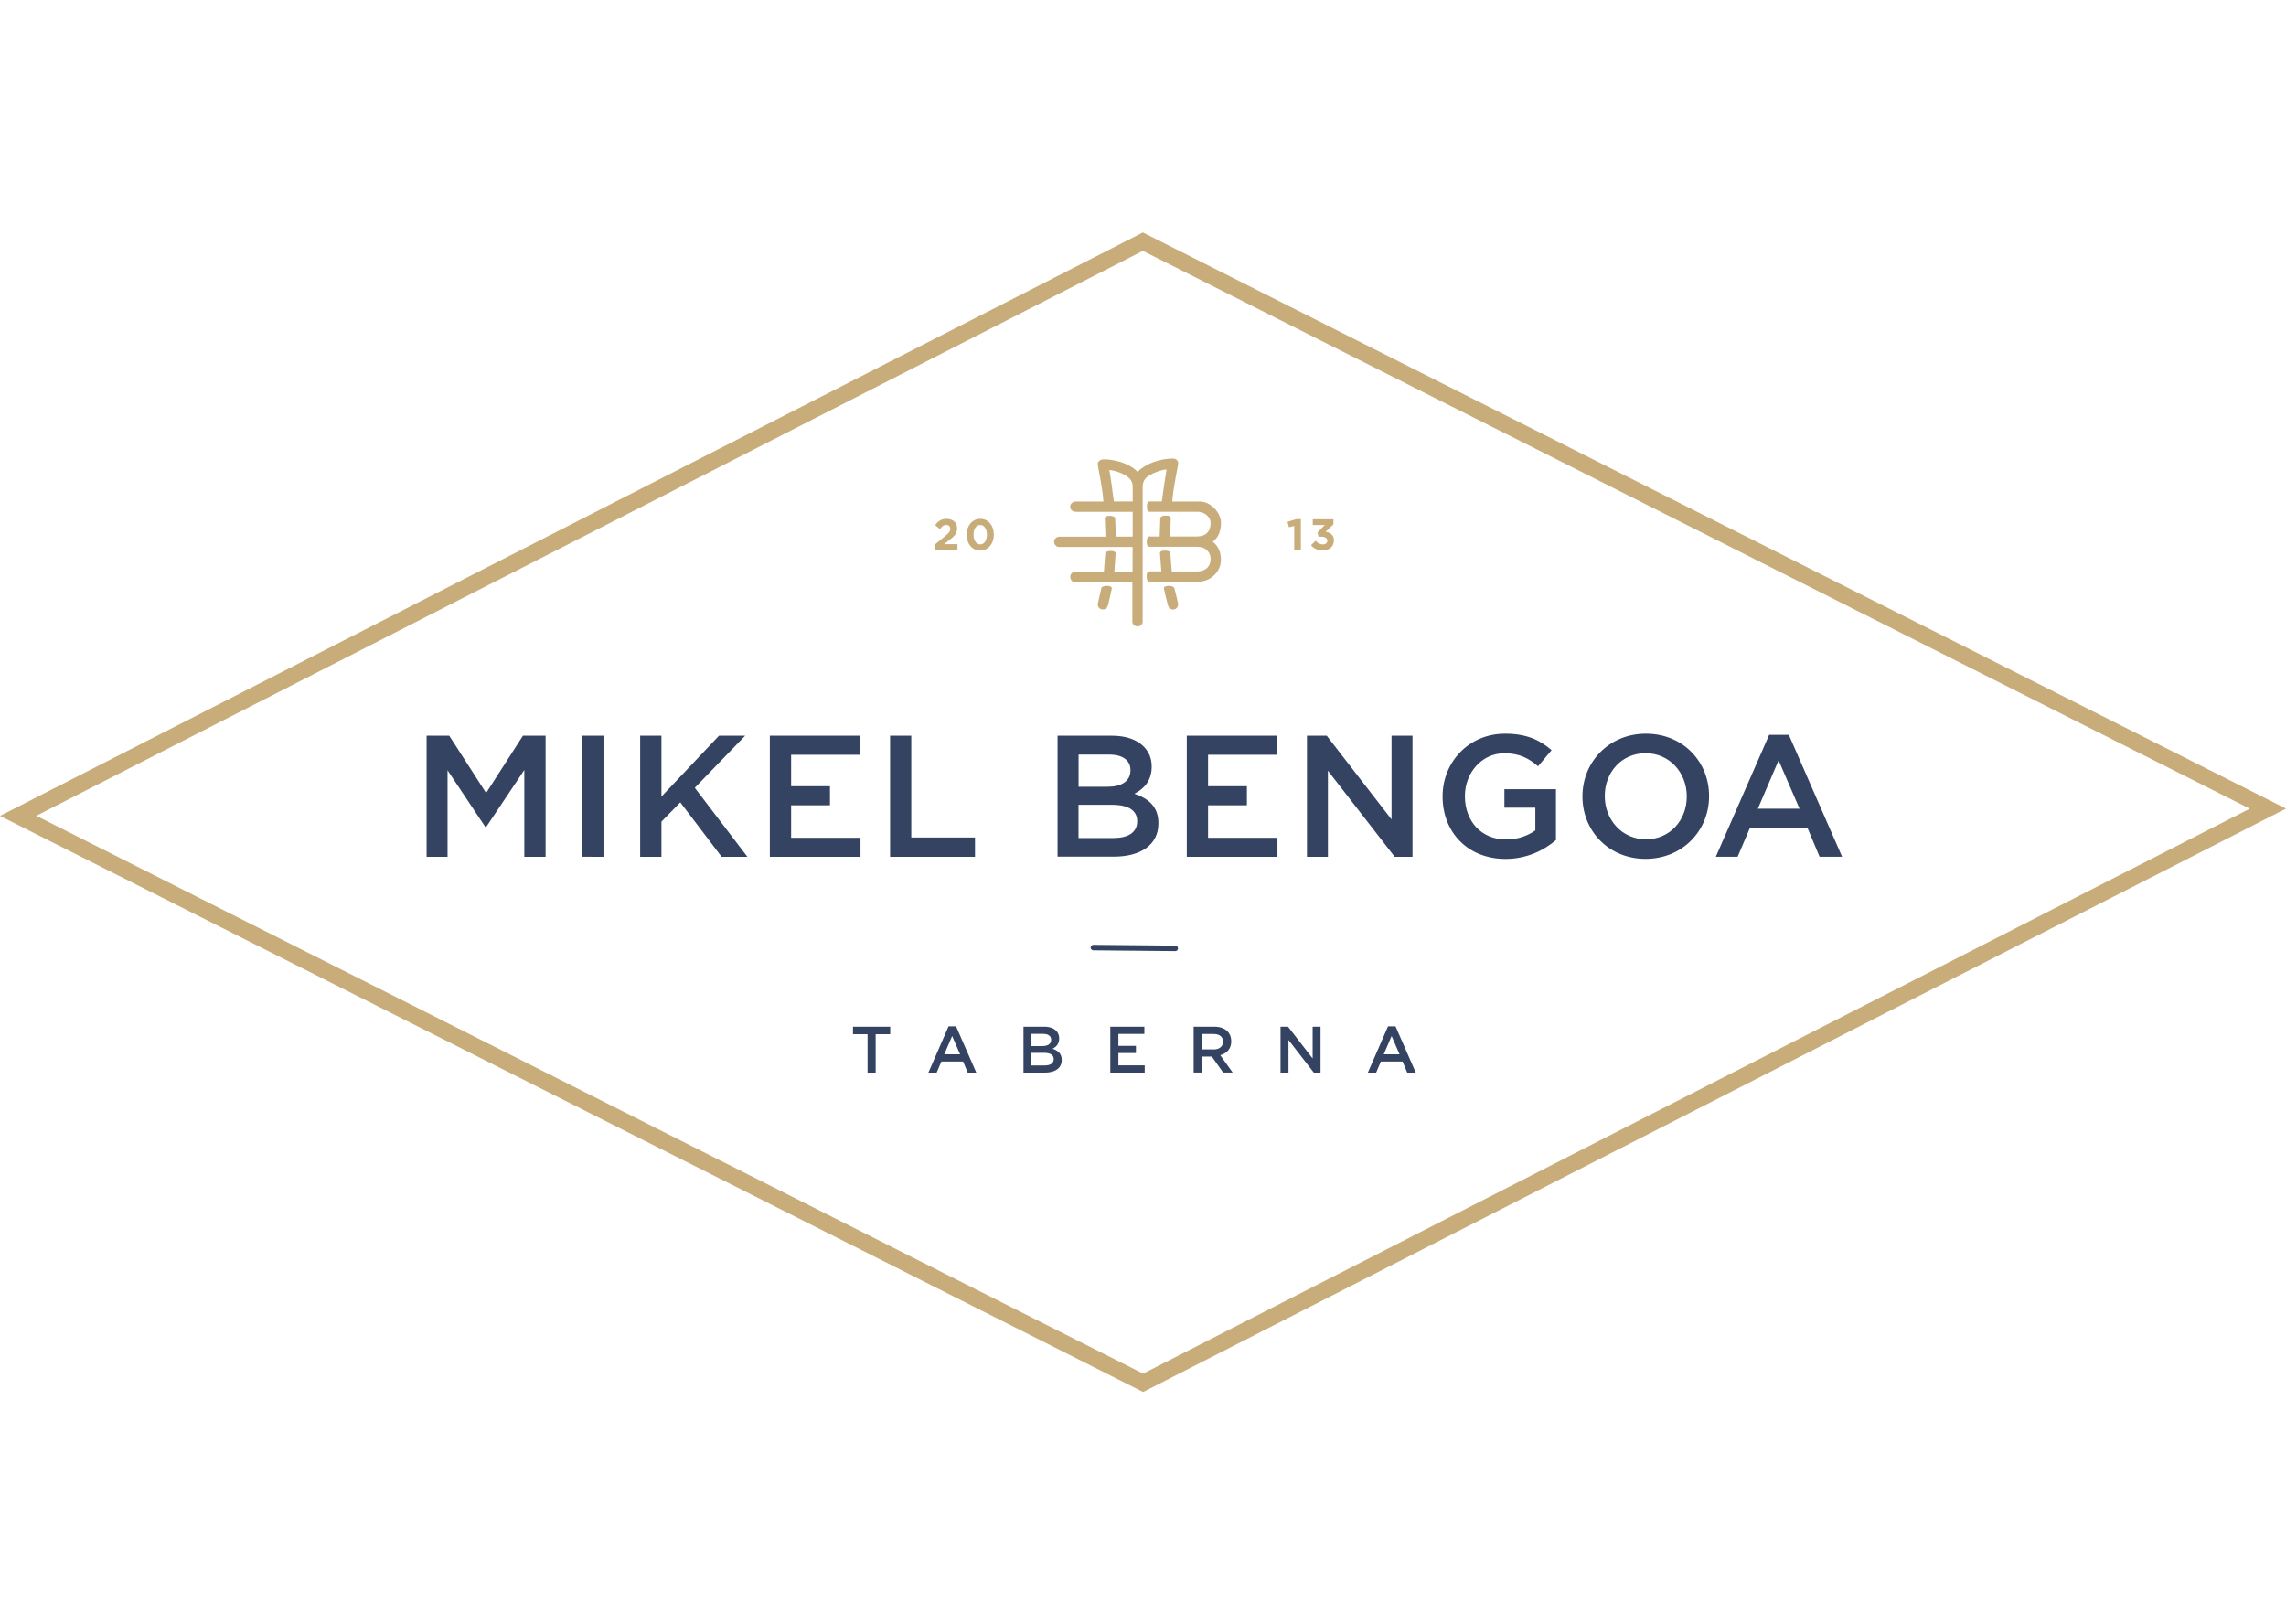 <?xml version="1.0" encoding="UTF-8"?> <svg xmlns="http://www.w3.org/2000/svg" version="1.1" id="Capa_1" x="0" y="0" viewBox="0 0 350.24 177.65" xml:space="preserve" width="250"><style>.st0{fill:#c8ad7b}.st1{fill:#334361}</style><path class="st0" d="m175.14 177.65-.57-.29L0 89.39 175.1 0l.57.29 174.57 87.98-175.1 89.38zM5.56 89.37l169.58 85.46 169.55-86.55L175.1 2.82 5.56 89.37z"></path><path class="st1" d="M65.36 77.1h3.47l5.65 8.78 5.64-8.78h3.47v18.55h-3.26v-13.3l-5.85 8.75h-.11l-5.8-8.7v13.25h-3.21zM89.2 77.1h3.26v18.55H89.2zM98.08 77.1h3.26v9.33l8.82-9.33h4.01l-7.72 7.98 8.06 10.57h-3.95l-6.33-8.34-2.89 2.96v5.38h-3.26zM117.95 77.1h13.75v2.92h-10.49v4.82h5.95v2.92h-5.95v4.98h10.63v2.91h-13.89zM136.37 77.1h3.25v15.59h9.76v2.96h-13.01zM162.04 77.1h8.32c2.12 0 3.79.58 4.85 1.64.82.82 1.24 1.83 1.24 3.07v.05c0 2.23-1.27 3.42-2.65 4.13 2.17.74 3.68 1.99 3.68 4.5v.05c0 3.31-2.73 5.09-6.86 5.09h-8.59V77.1zm7.66 7.82c2.09 0 3.5-.82 3.5-2.52v-.05c0-1.46-1.17-2.36-3.26-2.36h-4.69v4.93h4.45zm.95 7.85c2.23 0 3.58-.87 3.58-2.54v-.05c0-1.56-1.25-2.49-3.82-2.49h-5.17v5.09h5.41zM181.83 77.1h13.75v2.92h-10.49v4.82h5.95v2.92h-5.95v4.98h10.63v2.91h-13.89zM200.24 77.1h3.03l9.93 12.83V77.1h3.21v18.55h-2.73l-10.23-13.19v13.19h-3.21zM221.02 86.43v-.05c0-5.19 3.97-9.59 9.57-9.59 3.23 0 5.22.9 7.13 2.52l-2.07 2.47c-1.43-1.22-2.84-1.99-5.19-1.99-3.42 0-6.02 2.99-6.02 6.54v.05c0 3.82 2.52 6.62 6.31 6.62 1.75 0 3.34-.56 4.48-1.4v-3.47h-4.74V85.3h7.9v7.79c-1.83 1.56-4.45 2.89-7.74 2.89-5.82-.01-9.63-4.14-9.63-9.55M242.45 86.43v-.05c0-5.22 4.03-9.59 9.73-9.59s9.67 4.32 9.67 9.54v.05c0 5.22-4.03 9.59-9.73 9.59-5.69 0-9.67-4.32-9.67-9.54m15.98 0v-.05c0-3.6-2.62-6.6-6.31-6.6-3.68 0-6.25 2.94-6.25 6.54v.05c0 3.6 2.62 6.6 6.31 6.6 3.68.01 6.25-2.93 6.25-6.54M271.05 76.97h3.02l8.16 18.68h-3.45l-1.88-4.48h-8.77l-1.91 4.48h-3.34l8.17-18.68zm4.66 11.32-3.21-7.42-3.18 7.42h6.39zM180.07 110.1l-12.55-.12c-.23 0-.42-.19-.42-.42 0-.23.21-.43.42-.42l12.55.12c.23 0 .42.19.41.42.01.23-.18.42-.41.42M132.92 122.83h-2.23v-1.15h5.7v1.15h-2.23v5.89h-1.24zM145.33 121.63h1.15l3.1 7.09h-1.31l-.71-1.7h-3.33l-.72 1.7h-1.27l3.09-7.09zm1.77 4.29-1.22-2.81-1.21 2.81h2.43zM156.81 121.68h3.16c.8 0 1.44.22 1.84.62.31.31.47.69.47 1.17v.02c0 .85-.48 1.3-1.01 1.57.82.28 1.4.75 1.4 1.71v.02c0 1.26-1.04 1.93-2.6 1.93h-3.26v-7.04zm2.91 2.97c.79 0 1.33-.31 1.33-.96v-.02c0-.55-.44-.89-1.24-.89h-1.78v1.87h1.69zm.36 2.97c.84 0 1.36-.33 1.36-.96v-.02c0-.59-.47-.95-1.45-.95h-1.96v1.93h2.05zM170.11 121.68h5.22v1.11h-3.98v1.83h2.69v1.1h-2.69v1.89h4.03v1.11h-5.27zM182.89 121.68h3.14c.89 0 1.58.26 2.03.7.37.38.58.9.58 1.52v.02c0 1.16-.69 1.85-1.68 2.13l1.9 2.66h-1.46l-1.73-2.45h-1.55v2.45h-1.24v-7.03zm3.04 3.49c.89 0 1.45-.46 1.45-1.18v-.02c0-.75-.54-1.17-1.46-1.17h-1.8v2.36h1.81zM196.19 121.68h1.15l3.77 4.87v-4.87h1.21v7.04h-1.03l-3.88-5.01v5.01h-1.22zM212.66 121.63h1.15l3.1 7.09h-1.31l-.71-1.7h-3.33l-.72 1.7h-1.27l3.09-7.09zm1.77 4.29-1.22-2.81-1.21 2.81h2.43z"></path><path class="st0" d="m143.22 47.82 1.56-1.28c.58-.48.81-.74.81-1.13 0-.4-.26-.61-.63-.61-.36 0-.61.2-.96.63l-.72-.58c.46-.63.91-.97 1.75-.97.97 0 1.61.57 1.61 1.45v.01c0 .78-.4 1.17-1.23 1.82l-.76.59h2.04v.89h-3.47v-.82zM148.1 46.31v-.01c0-1.36.85-2.43 2.09-2.43 1.24 0 2.08 1.05 2.08 2.41v.01c0 1.36-.84 2.43-2.09 2.43s-2.08-1.05-2.08-2.41m3.11 0v-.01c0-.85-.42-1.49-1.03-1.49s-1.02.62-1.02 1.48v.01c0 .86.41 1.49 1.03 1.49.62 0 1.02-.63 1.02-1.48M198.29 44.96l-.81.2-.22-.84 1.35-.4h.7v4.72h-1.02zM200.86 47.91l.71-.68c.32.36.66.56 1.13.56.39 0 .66-.22.66-.57v-.01c0-.38-.34-.6-.92-.6h-.43l-.16-.66 1.12-1.13h-1.84v-.88h3.17v.78l-1.19 1.13c.64.11 1.26.44 1.26 1.31v.01c0 .89-.64 1.54-1.69 1.54-.84.01-1.42-.32-1.82-.8M169.64 54.14c.33 0 .76.09.69.47-.07.38-.5 2.25-.55 2.43-.05.19-.21.72-.8.72-.52 0-.79-.41-.79-.75 0-.22.53-2.37.56-2.54.03-.18.36-.33.89-.33M179.08 54.14c.47 0 .81.15.86.39.05.24.57 2.23.57 2.44 0 .21-.16.8-.79.8-.41 0-.67-.29-.74-.52-.07-.23-.66-2.53-.66-2.78-.01-.26.57-.33.76-.33"></path><path class="st0" d="M185.81 47.37c.54-.42 1.26-1.17 1.26-2.89 0-1.51-1.54-3.26-3.25-3.26h-4.21c.11-2.02.9-5.45.9-5.83 0-.4-.29-.75-.79-.75-2.03 0-4.13.75-5.44 2.03-1.23-1.32-3.55-1.91-5.14-1.91-.5 0-.95.25-.95.73 0 .47.72 3.38.86 5.73h-4.21c-.39 0-.88.26-.88.79 0 .58.52.79.94.79h8.64v3.79h-2.57s-.11-2.71-.12-2.86c-.01-.16-.4-.32-.8-.32-.5 0-.78.11-.78.37 0 .33.1 2.82.1 2.82h-7.08c-.34 0-.79.29-.79.79 0 .37.34.79.71.79h11.32s-.01 3.64-.01 3.79h-2.79s.19-2.65.2-2.82c.01-.17-.21-.36-.68-.36s-.89.1-.91.39c-.01.29-.17 2.44-.21 2.8h-4.41c-.3 0-.74.27-.74.75 0 .49.33.83.65.83h8.86v6.08c0 .38.36.71.79.71.49 0 .79-.37.79-.71V38.93s-.03-.76.48-1.29c.67-.7 2.46-1.32 3.17-1.32 0 0-.66 4.29-.72 4.89h-1.88c-.24 0-.4.2-.4.78 0 .58.14.8.44.8h7.38c.83 0 1.93.65 1.93 1.71 0 1.5-.91 2.07-2.08 2.07h-4.11s.09-2.49.09-2.69c0-.29-.05-.5-.76-.5-.68 0-.84.22-.84.5s-.09 2.58-.1 2.69h-1.59c-.28 0-.39.46-.39.8 0 .53.11.78.5.78h7.18c1.41 0 2.11.85 2.11 1.89 0 .98-.62 1.89-2.11 1.89h-3.84s-.2-2.42-.21-2.63c-.02-.36-.12-.56-.88-.56-.5 0-.74.15-.72.44.01.29.21 2.74.21 2.74h-1.77c-.4 0-.48.31-.48.77 0 .6.17.82.5.82h7.34c2.05 0 3.54-1.63 3.54-3.35.01-1.49-.64-2.28-1.25-2.79m-12.27-6.16h-2.89c-.03-.26-.52-4.16-.7-4.81.58 0 2.27.45 3.11 1.3.37.37.48.8.48 1.22v2.29z"></path></svg> 